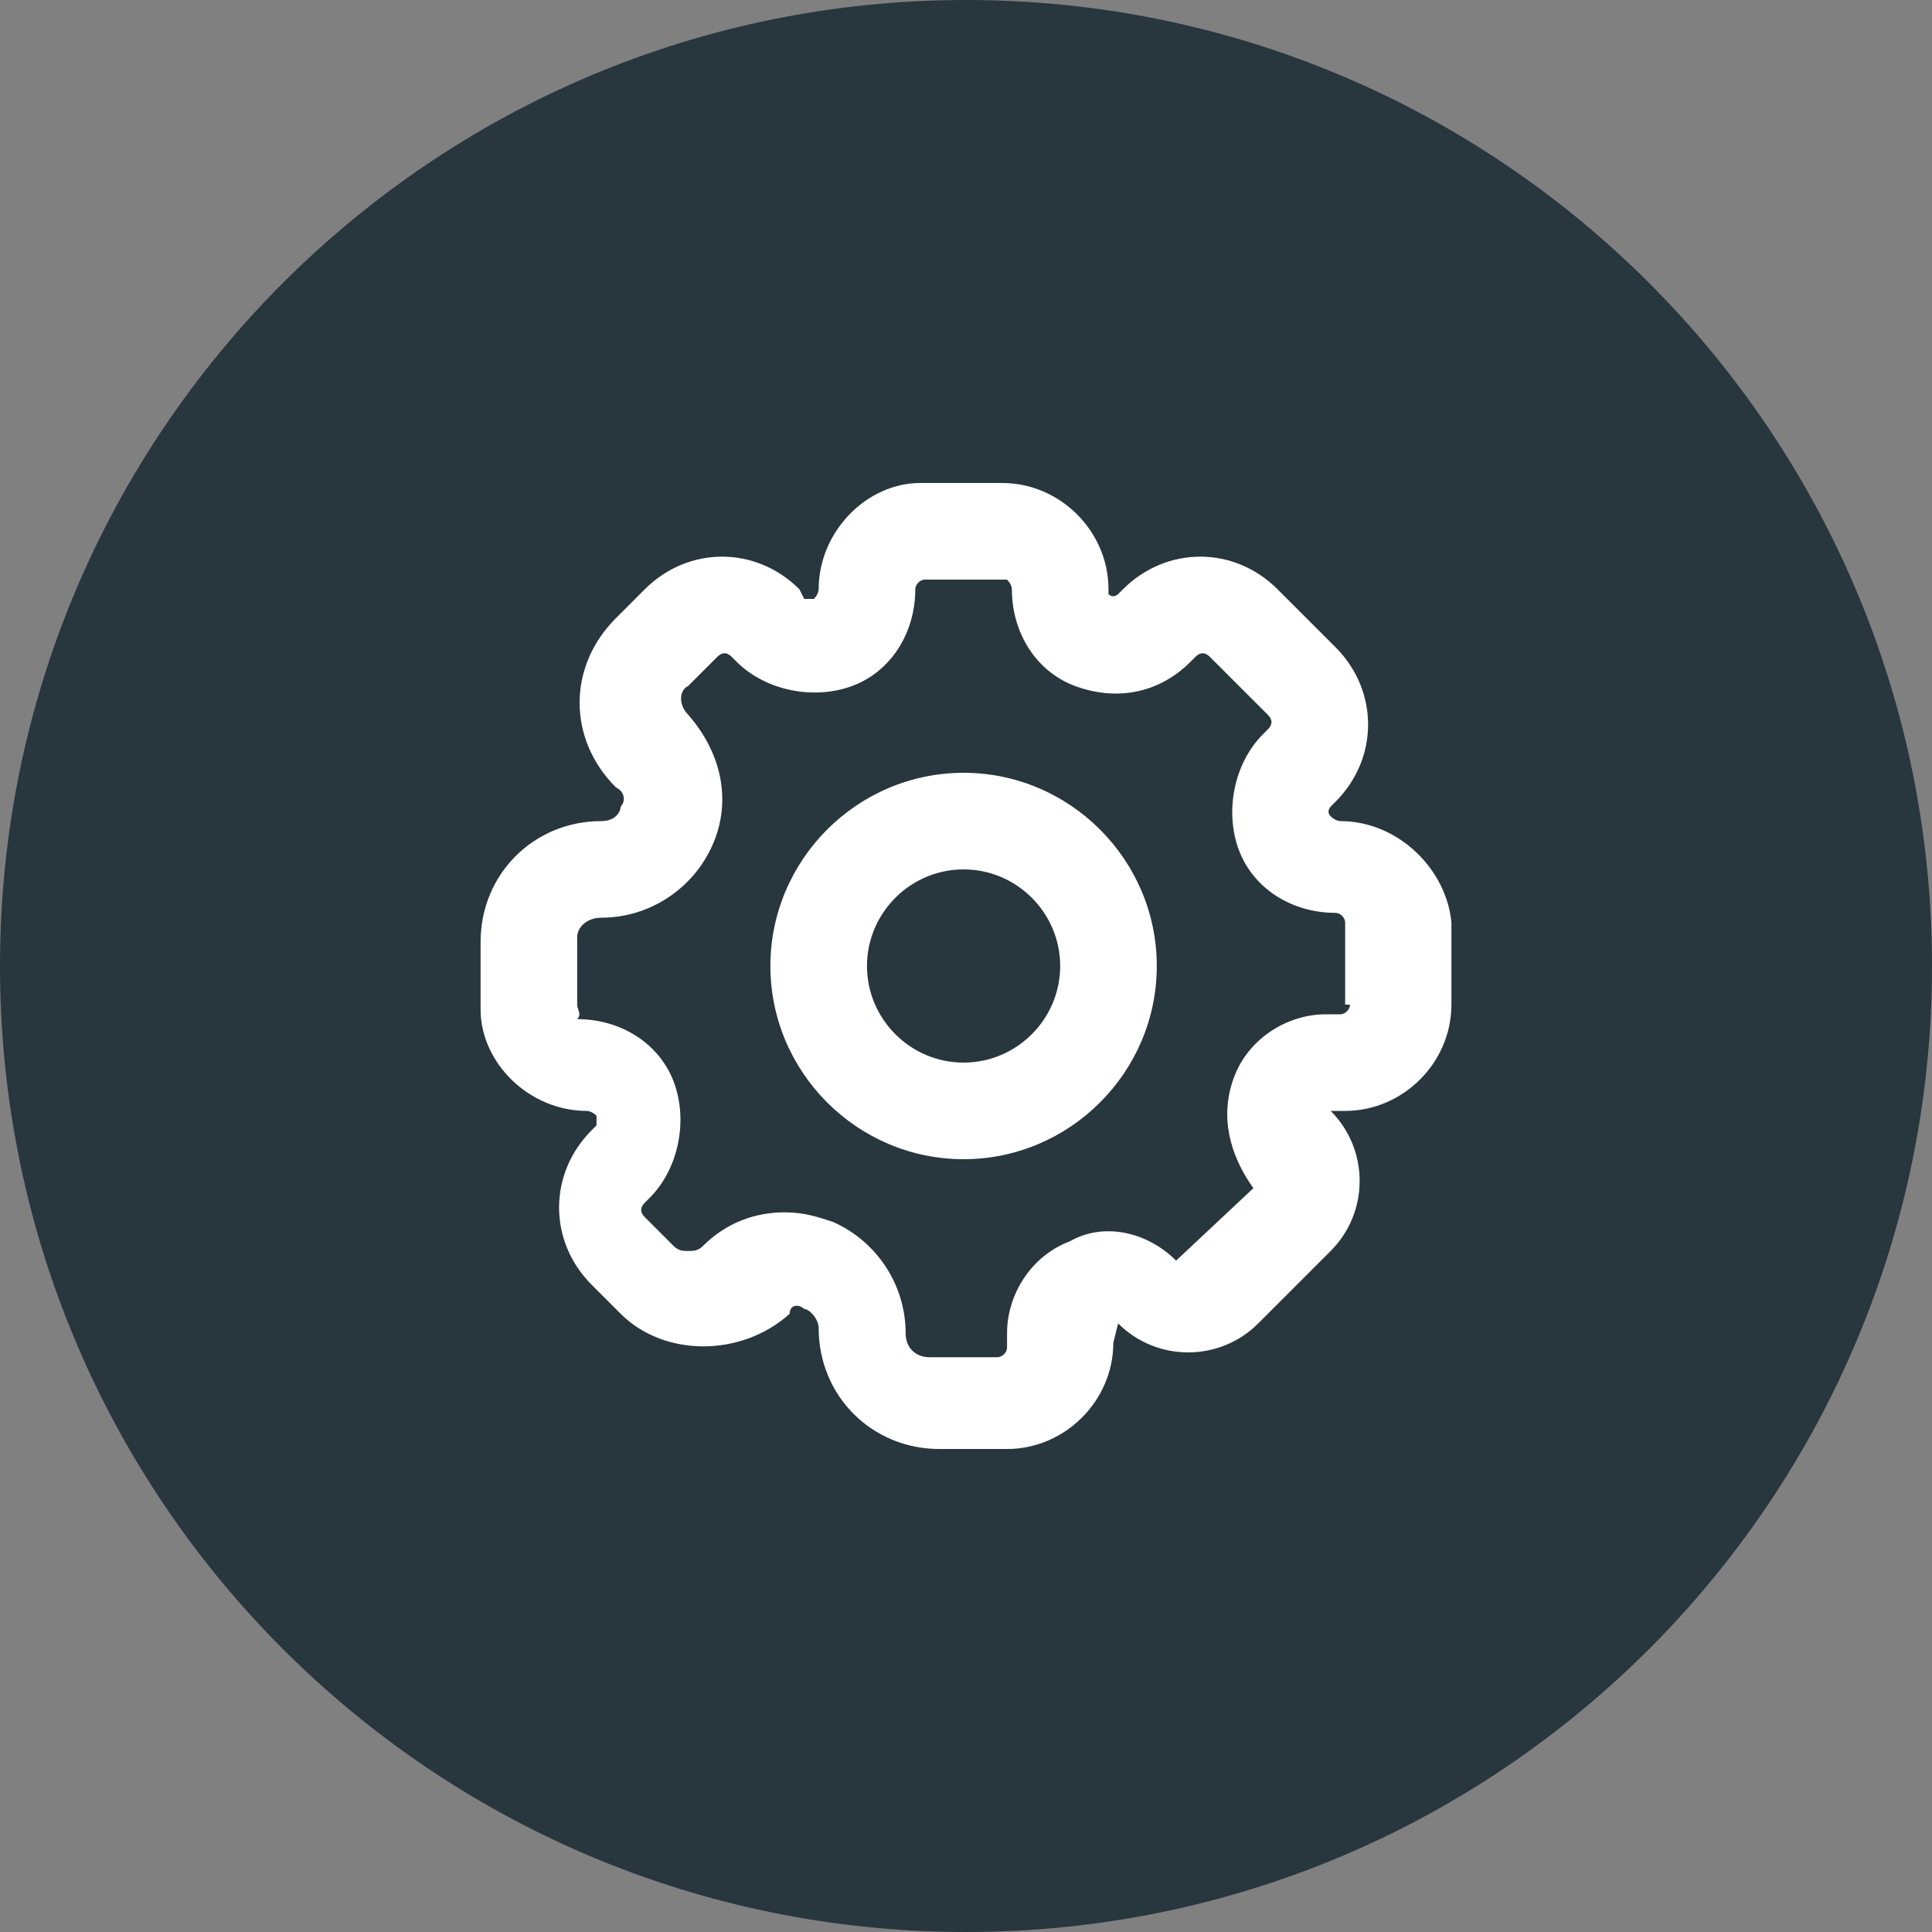 <svg width="40" height="40" viewBox="0 0 40 40" fill="none" xmlns="http://www.w3.org/2000/svg">
<rect x="0" y="0" width="40" height="40" fill="#808080" stroke="none"/>
<path d="M0 20C0 8.954 8.954 0 20 0C31.046 0 40 8.954 40 20C40 31.046 31.046 40 20 40C8.954 40 0 31.046 0 20Z" fill="#28363E"/>
<path d="M19.95 16C17.75 16 15.95 17.8 15.95 20C15.95 22.2 17.75 24 19.95 24C22.15 24 23.95 22.2 23.95 20C23.95 17.8 22.15 16 19.95 16ZM19.95 22C18.85 22 17.95 21.1 17.95 20C17.95 18.9 18.85 18 19.95 18C21.05 18 21.95 18.9 21.95 20C21.95 21.1 21.05 22 19.95 22ZM27.75 17C27.75 17 27.65 17 27.55 16.9C27.45 16.8 27.55 16.7 27.55 16.7L27.65 16.6C28.55 15.7 28.55 14.3 27.65 13.4L26.45 12.2C25.55 11.3 24.15 11.3 23.25 12.2L23.15 12.3C23.15 12.3 23.05 12.4 22.95 12.3V12.2C22.95 11 21.95 10 20.75 10H19.05C17.95 10 16.95 11 16.95 12.2C16.95 12.2 16.95 12.3 16.85 12.4C16.75 12.4 16.65 12.4 16.65 12.4L16.55 12.2C15.65 11.3 14.25 11.3 13.35 12.2L12.75 12.8C11.75 13.8 11.75 15.3 12.75 16.3C12.95 16.4 12.95 16.6 12.85 16.7C12.85 16.8 12.75 17 12.45 17C11.05 17 9.95 18.1 9.95 19.5V20.9C9.95 22 10.95 23 12.15 23C12.15 23 12.25 23 12.35 23.1C12.35 23.2 12.35 23.3 12.35 23.3L12.25 23.4C11.35 24.3 11.35 25.7 12.25 26.6L12.85 27.2C13.75 28.1 15.35 28.1 16.35 27.2C16.35 27 16.55 27 16.65 27.1C16.75 27.1 16.95 27.3 16.95 27.5C16.95 28.9 18.05 30 19.45 30H20.85C22.05 30 23.05 29 23.05 27.8L23.15 27.4C23.95 28.2 25.25 28.2 26.05 27.4L27.55 25.9C28.35 25.1 28.35 23.8 27.55 23H27.85C29.05 23 30.05 22 30.05 20.8V19.1C29.95 18 28.95 17 27.75 17ZM27.95 20.8C27.95 20.9 27.85 21 27.75 21H27.45C26.65 21 25.85 21.5 25.55 22.3C25.25 23.1 25.45 23.9 25.95 24.6L24.35 26.1C23.75 25.5 22.85 25.3 22.15 25.7C21.35 26 20.85 26.8 20.85 27.6V27.9C20.85 28 20.75 28.1 20.65 28.1H19.25C18.95 28.1 18.75 27.9 18.75 27.6C18.75 26.6 18.15 25.7 17.25 25.3C16.95 25.2 16.65 25.1 16.25 25.1C15.65 25.1 15.05 25.3 14.55 25.8C14.45 25.9 14.35 25.9 14.25 25.9C14.15 25.9 14.05 25.9 13.95 25.8L13.35 25.2C13.25 25.1 13.25 25 13.35 24.9L13.45 24.8C14.05 24.2 14.25 23.2 13.95 22.4C13.65 21.6 12.85 21.1 11.95 21.1C12.05 21 11.95 20.9 11.95 20.8V19.4C11.95 19.2 12.15 19 12.45 19C13.45 19 14.35 18.4 14.75 17.5C15.15 16.6 14.95 15.6 14.25 14.8C14.05 14.6 14.05 14.3 14.25 14.2L14.85 13.6C14.95 13.5 15.05 13.5 15.15 13.6L15.25 13.7C15.85 14.3 16.85 14.5 17.65 14.2C18.45 13.9 18.95 13.1 18.95 12.2C18.95 12.1 19.05 12 19.15 12H20.85C20.85 12 20.95 12.1 20.95 12.2C20.95 13.1 21.45 13.9 22.25 14.2C23.05 14.5 23.95 14.4 24.65 13.7L24.75 13.6C24.85 13.5 24.95 13.5 25.05 13.6L26.25 14.8C26.35 14.9 26.35 15 26.25 15.1L26.15 15.2C25.55 15.8 25.35 16.8 25.65 17.6C25.95 18.4 26.75 18.9 27.65 18.9C27.75 18.9 27.85 19 27.85 19.1V20.8H27.95Z" fill="white"/>
</svg>
